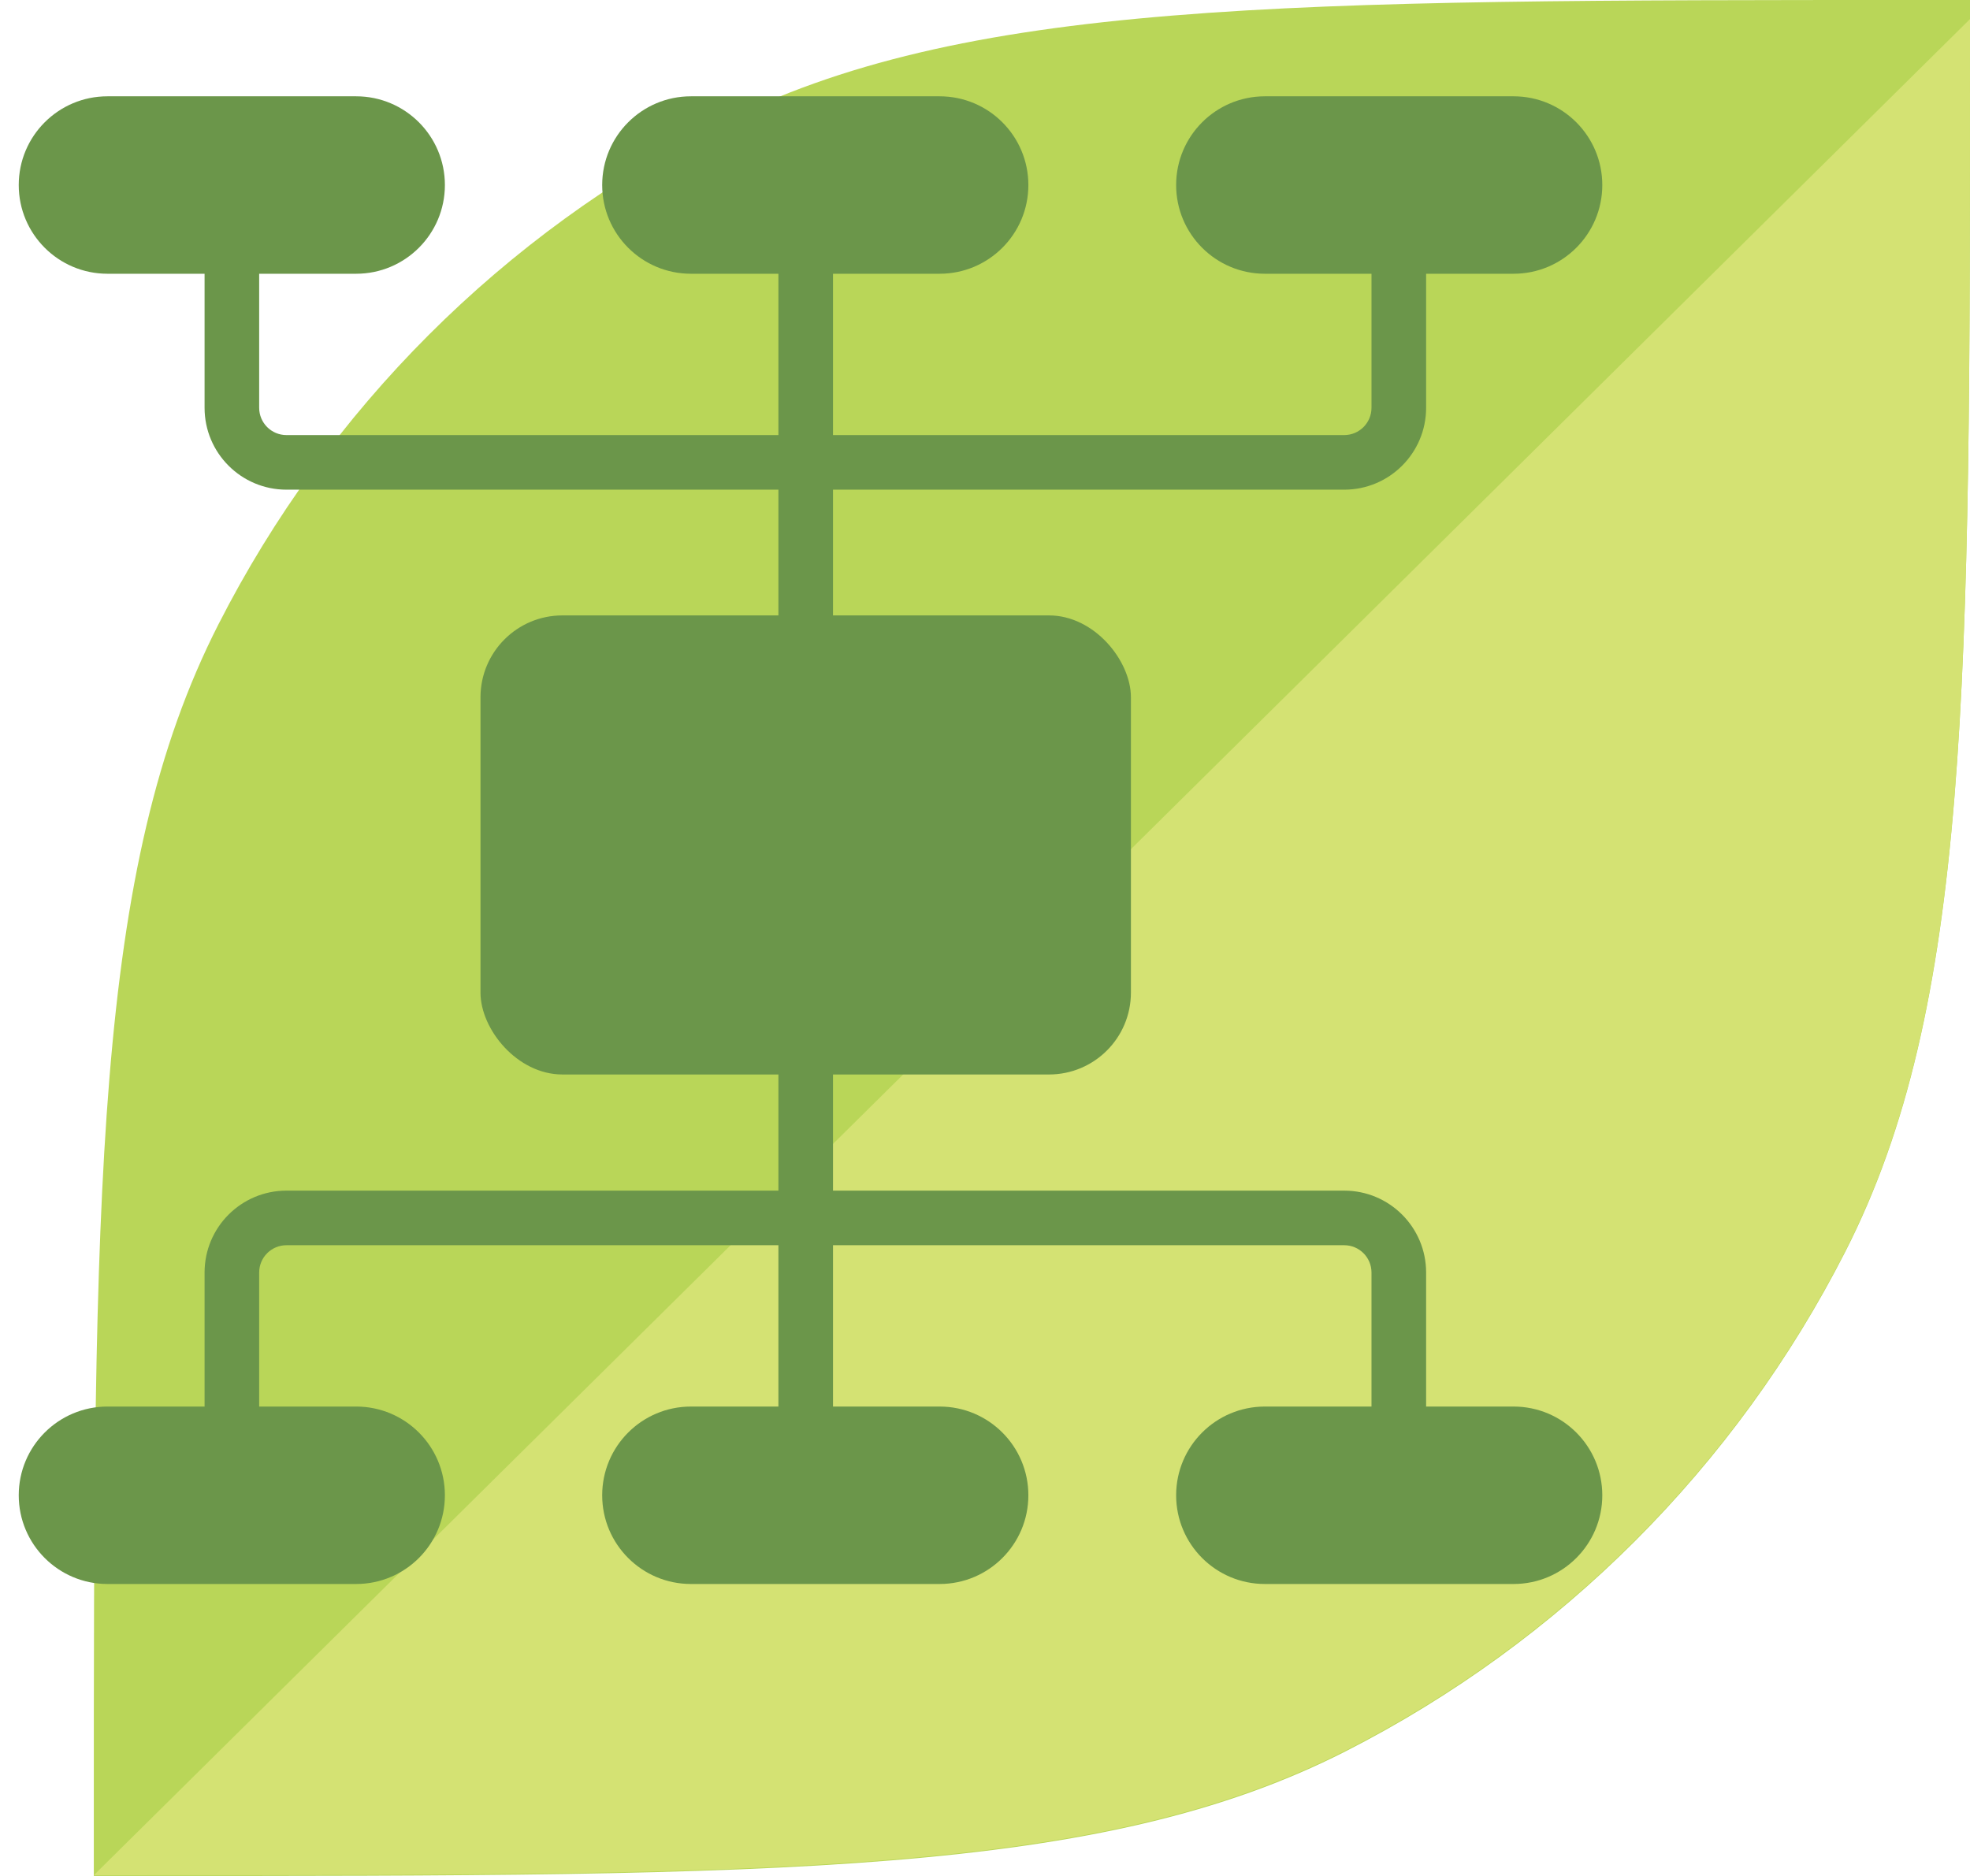 <svg width="84" height="80" viewBox="0 0 84 80" fill="none" xmlns="http://www.w3.org/2000/svg">
<path d="M4 80L5.982 80C33.291 80 46.945 80 57.376 74.685C66.551 70.01 74.01 62.551 78.685 53.376C84 42.945 84 29.291 84 1.982L84 4.13248e-06L82.018 4.21913e-06C54.709 5.41283e-06 41.055 6.00969e-06 30.624 5.315C21.449 9.99 13.989 17.449 9.315 26.624C4 37.055 4 50.709 4 78.018L4 80Z" fill="#B9D658"/>
<path fill-rule="evenodd" clip-rule="evenodd" d="M84 0.813V1.949V1.949C84 29.258 84 42.912 78.685 53.343C74.01 62.518 66.551 69.977 57.376 74.652C46.946 79.967 33.291 79.967 5.982 79.967H4.001L84 0.813Z" fill="#D4E273"/>
<path d="M4.582 4.107C2.492 4.107 0.799 5.801 0.799 7.891C0.799 9.98 2.492 11.674 4.582 11.674V4.107ZM15.186 11.674C17.276 11.674 18.97 9.98 18.97 7.891C18.97 5.801 17.276 4.107 15.186 4.107V11.674ZM4.582 11.674H15.186V4.107H4.582V11.674Z" fill="#6B964A"/>
<path d="M29.461 4.107C27.371 4.107 25.677 5.801 25.677 7.891C25.677 9.98 27.371 11.674 29.461 11.674V4.107ZM40.065 11.674C42.155 11.674 43.849 9.98 43.849 7.891C43.849 5.801 42.155 4.107 40.065 4.107V11.674ZM29.461 11.674H40.065V4.107H29.461V11.674Z" fill="#6B964A"/>
<path d="M53.934 4.107C51.844 4.107 50.15 5.801 50.15 7.891C50.15 9.98 51.844 11.674 53.934 11.674V4.107ZM64.538 11.674C66.627 11.674 68.321 9.98 68.321 7.891C68.321 5.801 66.627 4.107 64.538 4.107V11.674ZM53.934 11.674H64.538V4.107H53.934V11.674Z" fill="#6B964A"/>
<path fill-rule="evenodd" clip-rule="evenodd" d="M8.723 9.113V17.39C8.723 19.319 10.286 20.882 12.215 20.882H57.316C59.245 20.882 60.809 19.319 60.809 17.39V9.113H58.48V17.39C58.48 18.033 57.959 18.554 57.316 18.554H12.215C11.572 18.554 11.051 18.033 11.051 17.39V9.113H8.723Z" fill="#6B964A"/>
<path d="M34.355 11.56V27.875" stroke="#6B964A" stroke-width="2.328" stroke-linejoin="round"/>
<path d="M4.582 67.549C2.492 67.549 0.799 65.855 0.799 63.766C0.799 61.676 2.492 59.982 4.582 59.982V67.549ZM15.186 59.982C17.276 59.982 18.97 61.676 18.97 63.766C18.97 65.855 17.276 67.549 15.186 67.549V59.982ZM4.582 59.982H15.186V67.549H4.582V59.982Z" fill="#6B964A"/>
<path d="M29.461 67.549C27.371 67.549 25.677 65.855 25.677 63.766C25.677 61.676 27.371 59.982 29.461 59.982V67.549ZM40.065 59.982C42.155 59.982 43.849 61.676 43.849 63.766C43.849 65.855 42.155 67.549 40.065 67.549V59.982ZM29.461 59.982H40.065V67.549H29.461V59.982Z" fill="#6B964A"/>
<path d="M53.934 67.549C51.844 67.549 50.15 65.855 50.15 63.766C50.15 61.676 51.844 59.982 53.934 59.982V67.549ZM64.538 59.982C66.627 59.982 68.321 61.676 68.321 63.766C68.321 65.855 66.627 67.549 64.538 67.549V59.982ZM53.934 59.982H64.538V67.549H53.934V59.982Z" fill="#6B964A"/>
<path fill-rule="evenodd" clip-rule="evenodd" d="M8.723 62.544V54.266C8.723 52.338 10.286 50.774 12.215 50.774H57.316C59.245 50.774 60.809 52.338 60.809 54.266V62.544H58.48V54.266C58.48 53.623 57.959 53.102 57.316 53.102H12.215C11.572 53.102 11.051 53.623 11.051 54.266V62.544H8.723Z" fill="#6B964A"/>
<path d="M34.355 60.096V43.782" stroke="#6B964A" stroke-width="2.328" stroke-linejoin="round"/>
<rect x="20.488" y="26.244" width="27.734" height="19.577" rx="3.492" fill="#6B964A"/>
</svg>
